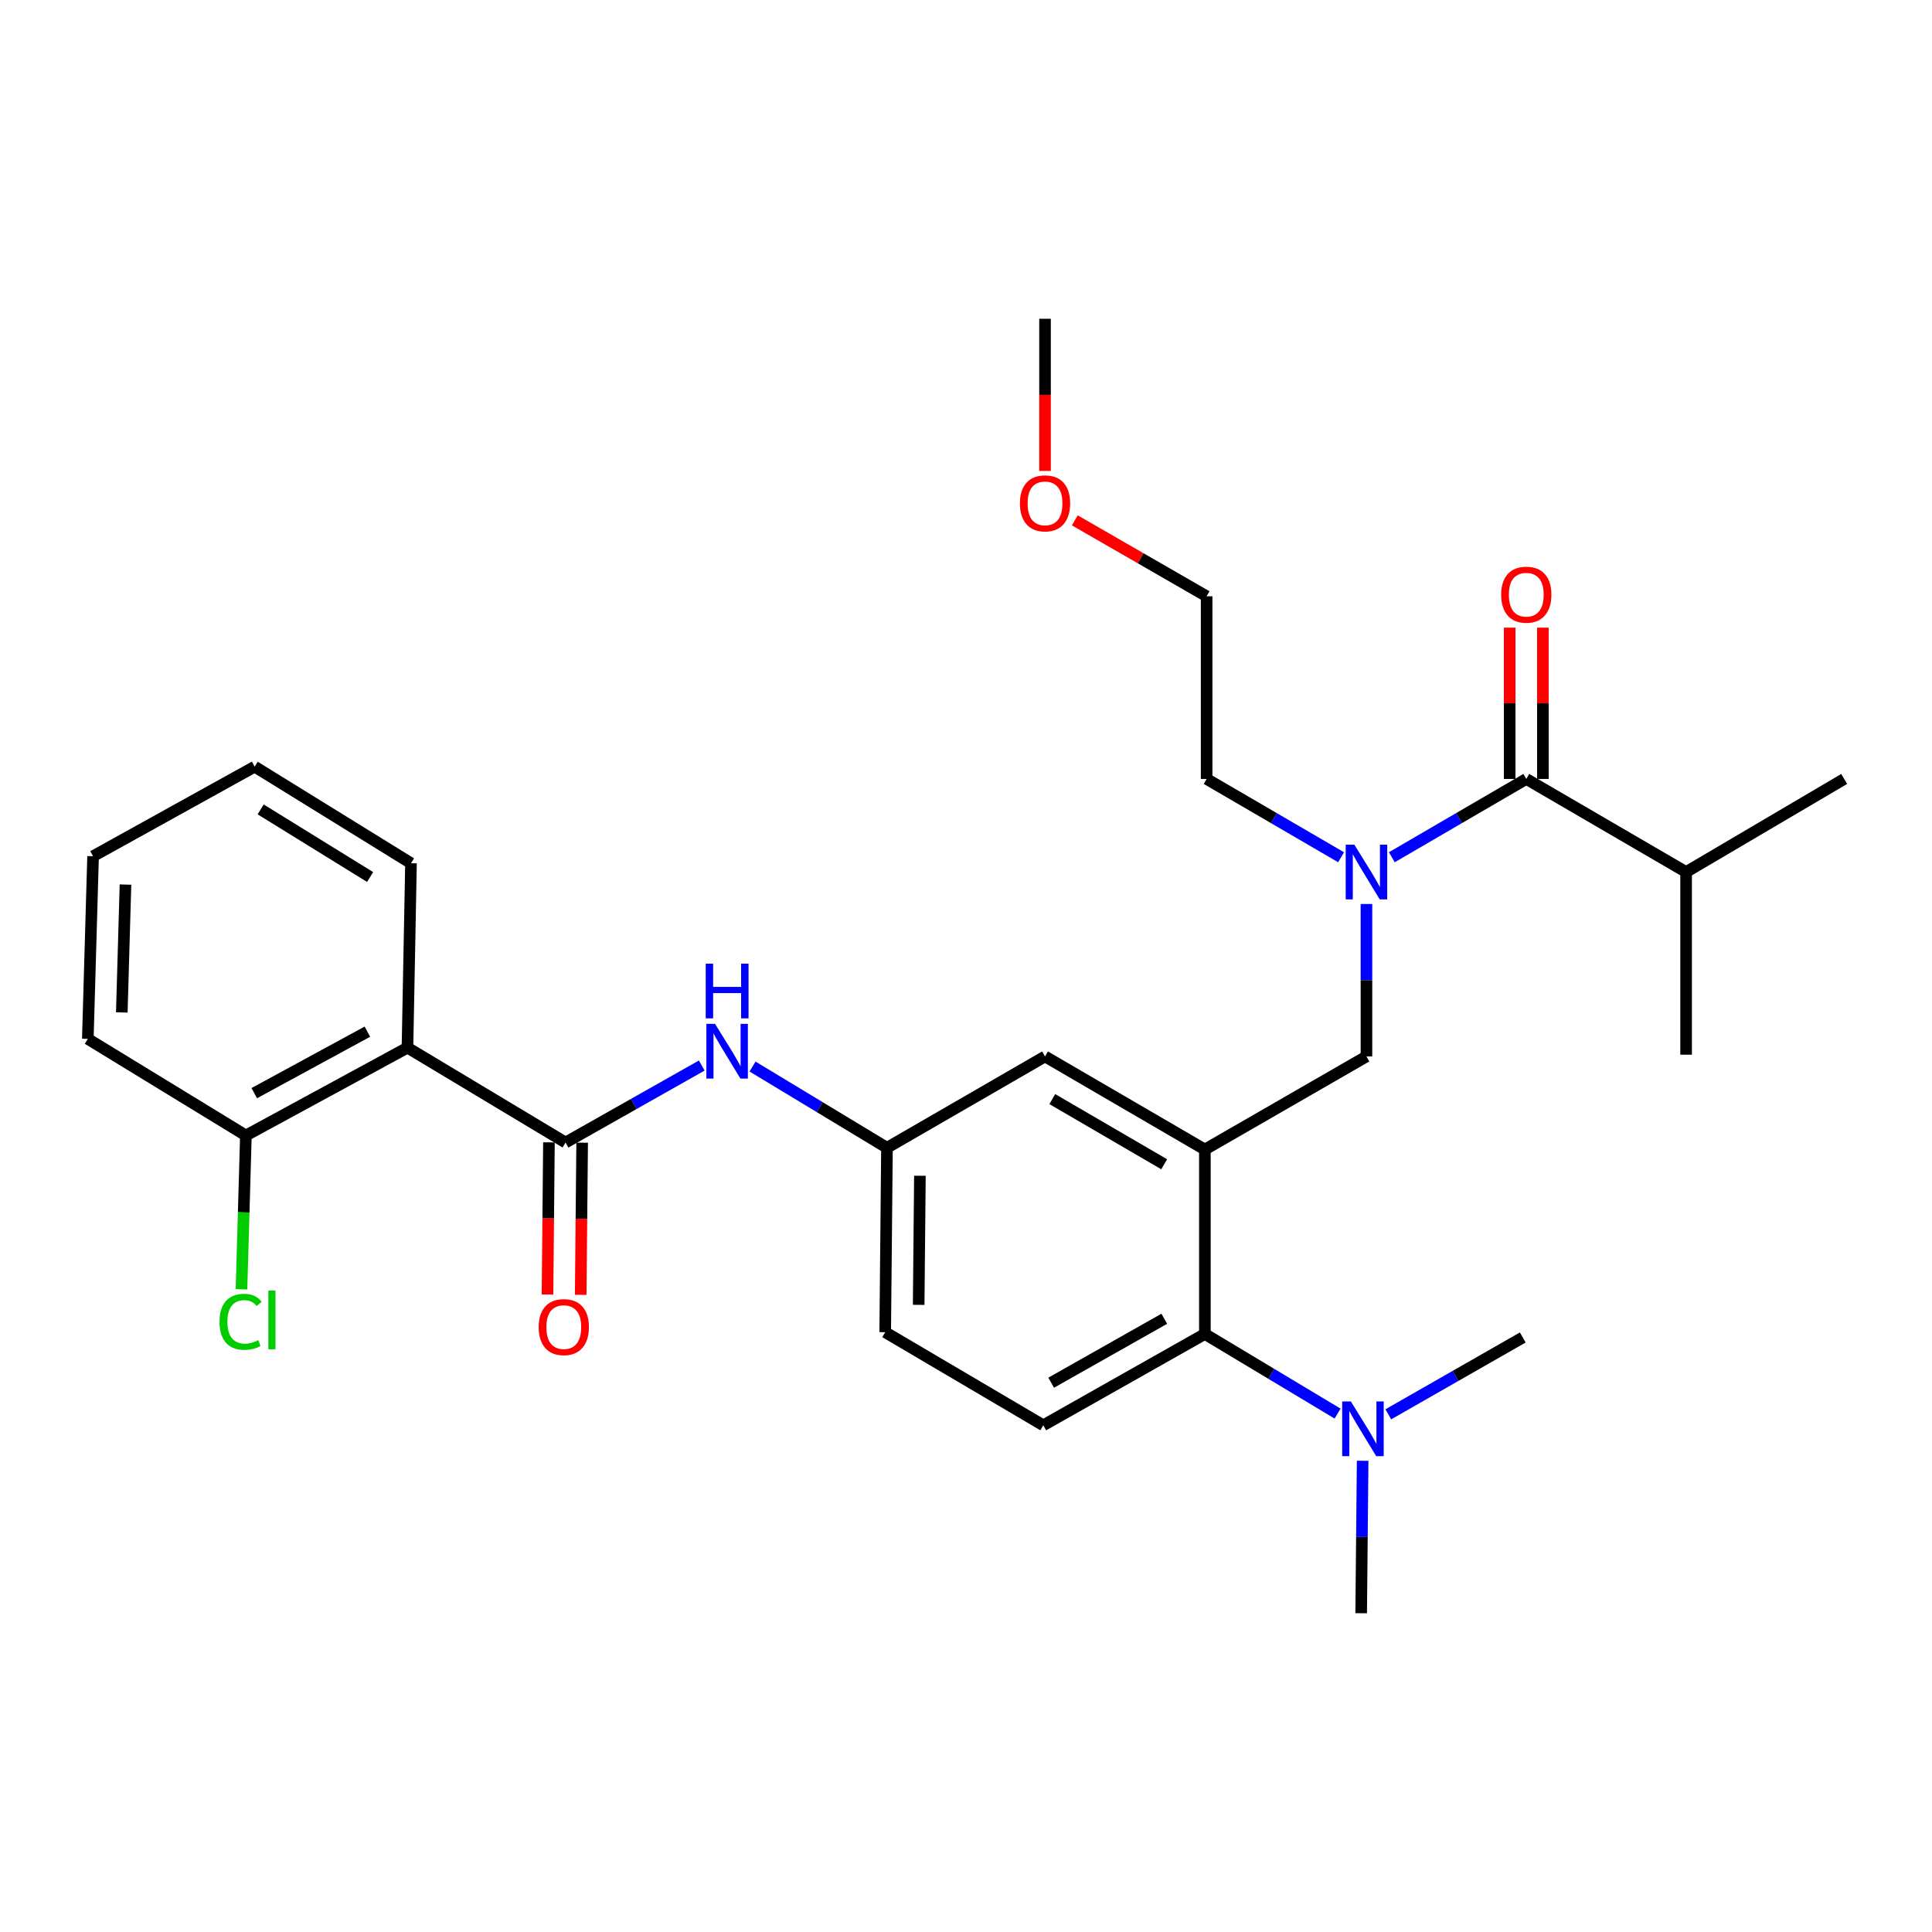 <?xml version='1.0' encoding='iso-8859-1'?>
<svg version='1.1' baseProfile='full'
              xmlns='http://www.w3.org/2000/svg'
                      xmlns:rdkit='http://www.rdkit.org/xml'
                      xmlns:xlink='http://www.w3.org/1999/xlink'
                  xml:space='preserve'
width='1000px' height='1000px' viewBox='0 0 1000 1000'>
<!-- END OF HEADER -->
<rect style='opacity:1.0;fill:#FFFFFF;stroke:none' width='1000' height='1000' x='0' y='0'> </rect>
<path class='bond-0' d='M 363.218,551.522 L 327.972,571.445' style='fill:none;fill-rule:evenodd;stroke:#0000FF;stroke-width:6px;stroke-linecap:butt;stroke-linejoin:miter;stroke-opacity:1' />
<path class='bond-0' d='M 327.972,571.445 L 292.726,591.367' style='fill:none;fill-rule:evenodd;stroke:#000000;stroke-width:6px;stroke-linecap:butt;stroke-linejoin:miter;stroke-opacity:1' />
<path class='bond-1' d='M 389.516,552.044 L 424.306,573.066' style='fill:none;fill-rule:evenodd;stroke:#0000FF;stroke-width:6px;stroke-linecap:butt;stroke-linejoin:miter;stroke-opacity:1' />
<path class='bond-1' d='M 424.306,573.066 L 459.095,594.089' style='fill:none;fill-rule:evenodd;stroke:#000000;stroke-width:6px;stroke-linecap:butt;stroke-linejoin:miter;stroke-opacity:1' />
<path class='bond-2' d='M 210.907,542.27 L 127.274,587.73' style='fill:none;fill-rule:evenodd;stroke:#000000;stroke-width:6px;stroke-linecap:butt;stroke-linejoin:miter;stroke-opacity:1' />
<path class='bond-2' d='M 190.154,533.989 L 131.611,565.81' style='fill:none;fill-rule:evenodd;stroke:#000000;stroke-width:6px;stroke-linecap:butt;stroke-linejoin:miter;stroke-opacity:1' />
<path class='bond-3' d='M 210.907,542.27 L 212.731,446.816' style='fill:none;fill-rule:evenodd;stroke:#000000;stroke-width:6px;stroke-linecap:butt;stroke-linejoin:miter;stroke-opacity:1' />
<path class='bond-4' d='M 210.907,542.27 L 292.726,591.367' style='fill:none;fill-rule:evenodd;stroke:#000000;stroke-width:6px;stroke-linecap:butt;stroke-linejoin:miter;stroke-opacity:1' />
<path class='bond-5' d='M 284.133,591.286 L 283.759,630.66' style='fill:none;fill-rule:evenodd;stroke:#000000;stroke-width:6px;stroke-linecap:butt;stroke-linejoin:miter;stroke-opacity:1' />
<path class='bond-5' d='M 283.759,630.66 L 283.385,670.033' style='fill:none;fill-rule:evenodd;stroke:#FF0000;stroke-width:6px;stroke-linecap:butt;stroke-linejoin:miter;stroke-opacity:1' />
<path class='bond-5' d='M 301.319,591.449 L 300.945,630.823' style='fill:none;fill-rule:evenodd;stroke:#000000;stroke-width:6px;stroke-linecap:butt;stroke-linejoin:miter;stroke-opacity:1' />
<path class='bond-5' d='M 300.945,630.823 L 300.571,670.197' style='fill:none;fill-rule:evenodd;stroke:#FF0000;stroke-width:6px;stroke-linecap:butt;stroke-linejoin:miter;stroke-opacity:1' />
<path class='bond-6' d='M 127.274,587.73 L 126.135,627.533' style='fill:none;fill-rule:evenodd;stroke:#000000;stroke-width:6px;stroke-linecap:butt;stroke-linejoin:miter;stroke-opacity:1' />
<path class='bond-6' d='M 126.135,627.533 L 124.996,667.336' style='fill:none;fill-rule:evenodd;stroke:#00CC00;stroke-width:6px;stroke-linecap:butt;stroke-linejoin:miter;stroke-opacity:1' />
<path class='bond-7' d='M 127.274,587.73 L 45.455,537.725' style='fill:none;fill-rule:evenodd;stroke:#000000;stroke-width:6px;stroke-linecap:butt;stroke-linejoin:miter;stroke-opacity:1' />
<path class='bond-8' d='M 872.726,451.361 L 872.726,545.908' style='fill:none;fill-rule:evenodd;stroke:#000000;stroke-width:6px;stroke-linecap:butt;stroke-linejoin:miter;stroke-opacity:1' />
<path class='bond-9' d='M 872.726,451.361 L 954.545,403.181' style='fill:none;fill-rule:evenodd;stroke:#000000;stroke-width:6px;stroke-linecap:butt;stroke-linejoin:miter;stroke-opacity:1' />
<path class='bond-10' d='M 872.726,451.361 L 790,403.181' style='fill:none;fill-rule:evenodd;stroke:#000000;stroke-width:6px;stroke-linecap:butt;stroke-linejoin:miter;stroke-opacity:1' />
<path class='bond-11' d='M 707.274,467.907 L 707.274,507.361' style='fill:none;fill-rule:evenodd;stroke:#0000FF;stroke-width:6px;stroke-linecap:butt;stroke-linejoin:miter;stroke-opacity:1' />
<path class='bond-11' d='M 707.274,507.361 L 707.274,546.815' style='fill:none;fill-rule:evenodd;stroke:#000000;stroke-width:6px;stroke-linecap:butt;stroke-linejoin:miter;stroke-opacity:1' />
<path class='bond-12' d='M 720.407,443.712 L 755.204,423.446' style='fill:none;fill-rule:evenodd;stroke:#0000FF;stroke-width:6px;stroke-linecap:butt;stroke-linejoin:miter;stroke-opacity:1' />
<path class='bond-12' d='M 755.204,423.446 L 790,403.181' style='fill:none;fill-rule:evenodd;stroke:#000000;stroke-width:6px;stroke-linecap:butt;stroke-linejoin:miter;stroke-opacity:1' />
<path class='bond-13' d='M 694.141,443.712 L 659.344,423.446' style='fill:none;fill-rule:evenodd;stroke:#0000FF;stroke-width:6px;stroke-linecap:butt;stroke-linejoin:miter;stroke-opacity:1' />
<path class='bond-13' d='M 659.344,423.446 L 624.548,403.181' style='fill:none;fill-rule:evenodd;stroke:#000000;stroke-width:6px;stroke-linecap:butt;stroke-linejoin:miter;stroke-opacity:1' />
<path class='bond-14' d='M 798.594,403.181 L 798.594,364.027' style='fill:none;fill-rule:evenodd;stroke:#000000;stroke-width:6px;stroke-linecap:butt;stroke-linejoin:miter;stroke-opacity:1' />
<path class='bond-14' d='M 798.594,364.027 L 798.594,324.873' style='fill:none;fill-rule:evenodd;stroke:#FF0000;stroke-width:6px;stroke-linecap:butt;stroke-linejoin:miter;stroke-opacity:1' />
<path class='bond-14' d='M 781.407,403.181 L 781.407,364.027' style='fill:none;fill-rule:evenodd;stroke:#000000;stroke-width:6px;stroke-linecap:butt;stroke-linejoin:miter;stroke-opacity:1' />
<path class='bond-14' d='M 781.407,364.027 L 781.407,324.873' style='fill:none;fill-rule:evenodd;stroke:#FF0000;stroke-width:6px;stroke-linecap:butt;stroke-linejoin:miter;stroke-opacity:1' />
<path class='bond-15' d='M 556.318,269.331 L 590.433,288.982' style='fill:none;fill-rule:evenodd;stroke:#FF0000;stroke-width:6px;stroke-linecap:butt;stroke-linejoin:miter;stroke-opacity:1' />
<path class='bond-15' d='M 590.433,288.982 L 624.548,308.634' style='fill:none;fill-rule:evenodd;stroke:#000000;stroke-width:6px;stroke-linecap:butt;stroke-linejoin:miter;stroke-opacity:1' />
<path class='bond-16' d='M 540.905,243.747 L 540.905,204.373' style='fill:none;fill-rule:evenodd;stroke:#FF0000;stroke-width:6px;stroke-linecap:butt;stroke-linejoin:miter;stroke-opacity:1' />
<path class='bond-16' d='M 540.905,204.373 L 540.905,164.999' style='fill:none;fill-rule:evenodd;stroke:#000000;stroke-width:6px;stroke-linecap:butt;stroke-linejoin:miter;stroke-opacity:1' />
<path class='bond-17' d='M 707.274,546.815 L 623.641,594.996' style='fill:none;fill-rule:evenodd;stroke:#000000;stroke-width:6px;stroke-linecap:butt;stroke-linejoin:miter;stroke-opacity:1' />
<path class='bond-18' d='M 624.548,403.181 L 624.548,308.634' style='fill:none;fill-rule:evenodd;stroke:#000000;stroke-width:6px;stroke-linecap:butt;stroke-linejoin:miter;stroke-opacity:1' />
<path class='bond-19' d='M 704.543,835.001 L 704.922,795.547' style='fill:none;fill-rule:evenodd;stroke:#000000;stroke-width:6px;stroke-linecap:butt;stroke-linejoin:miter;stroke-opacity:1' />
<path class='bond-19' d='M 704.922,795.547 L 705.301,756.093' style='fill:none;fill-rule:evenodd;stroke:#0000FF;stroke-width:6px;stroke-linecap:butt;stroke-linejoin:miter;stroke-opacity:1' />
<path class='bond-20' d='M 718.582,732.049 L 753.384,712.161' style='fill:none;fill-rule:evenodd;stroke:#0000FF;stroke-width:6px;stroke-linecap:butt;stroke-linejoin:miter;stroke-opacity:1' />
<path class='bond-20' d='M 753.384,712.161 L 788.186,692.274' style='fill:none;fill-rule:evenodd;stroke:#000000;stroke-width:6px;stroke-linecap:butt;stroke-linejoin:miter;stroke-opacity:1' />
<path class='bond-21' d='M 692.334,731.672 L 657.987,711.066' style='fill:none;fill-rule:evenodd;stroke:#0000FF;stroke-width:6px;stroke-linecap:butt;stroke-linejoin:miter;stroke-opacity:1' />
<path class='bond-21' d='M 657.987,711.066 L 623.641,690.459' style='fill:none;fill-rule:evenodd;stroke:#000000;stroke-width:6px;stroke-linecap:butt;stroke-linejoin:miter;stroke-opacity:1' />
<path class='bond-22' d='M 459.095,594.089 L 458.179,689.543' style='fill:none;fill-rule:evenodd;stroke:#000000;stroke-width:6px;stroke-linecap:butt;stroke-linejoin:miter;stroke-opacity:1' />
<path class='bond-22' d='M 476.144,608.572 L 475.502,675.39' style='fill:none;fill-rule:evenodd;stroke:#000000;stroke-width:6px;stroke-linecap:butt;stroke-linejoin:miter;stroke-opacity:1' />
<path class='bond-23' d='M 459.095,594.089 L 540.905,546.815' style='fill:none;fill-rule:evenodd;stroke:#000000;stroke-width:6px;stroke-linecap:butt;stroke-linejoin:miter;stroke-opacity:1' />
<path class='bond-24' d='M 458.179,689.543 L 539.998,737.733' style='fill:none;fill-rule:evenodd;stroke:#000000;stroke-width:6px;stroke-linecap:butt;stroke-linejoin:miter;stroke-opacity:1' />
<path class='bond-25' d='M 539.998,737.733 L 623.641,690.459' style='fill:none;fill-rule:evenodd;stroke:#000000;stroke-width:6px;stroke-linecap:butt;stroke-linejoin:miter;stroke-opacity:1' />
<path class='bond-25' d='M 544.088,715.679 L 602.638,682.588' style='fill:none;fill-rule:evenodd;stroke:#000000;stroke-width:6px;stroke-linecap:butt;stroke-linejoin:miter;stroke-opacity:1' />
<path class='bond-26' d='M 623.641,690.459 L 623.641,594.996' style='fill:none;fill-rule:evenodd;stroke:#000000;stroke-width:6px;stroke-linecap:butt;stroke-linejoin:miter;stroke-opacity:1' />
<path class='bond-27' d='M 623.641,594.996 L 540.905,546.815' style='fill:none;fill-rule:evenodd;stroke:#000000;stroke-width:6px;stroke-linecap:butt;stroke-linejoin:miter;stroke-opacity:1' />
<path class='bond-27' d='M 602.581,602.621 L 544.666,568.894' style='fill:none;fill-rule:evenodd;stroke:#000000;stroke-width:6px;stroke-linecap:butt;stroke-linejoin:miter;stroke-opacity:1' />
<path class='bond-28' d='M 212.731,446.816 L 131.819,396.821' style='fill:none;fill-rule:evenodd;stroke:#000000;stroke-width:6px;stroke-linecap:butt;stroke-linejoin:miter;stroke-opacity:1' />
<path class='bond-28' d='M 191.56,453.938 L 134.921,418.942' style='fill:none;fill-rule:evenodd;stroke:#000000;stroke-width:6px;stroke-linecap:butt;stroke-linejoin:miter;stroke-opacity:1' />
<path class='bond-29' d='M 45.455,537.725 L 48.176,443.178' style='fill:none;fill-rule:evenodd;stroke:#000000;stroke-width:6px;stroke-linecap:butt;stroke-linejoin:miter;stroke-opacity:1' />
<path class='bond-29' d='M 63.042,524.038 L 64.947,457.855' style='fill:none;fill-rule:evenodd;stroke:#000000;stroke-width:6px;stroke-linecap:butt;stroke-linejoin:miter;stroke-opacity:1' />
<path class='bond-30' d='M 131.819,396.821 L 48.176,443.178' style='fill:none;fill-rule:evenodd;stroke:#000000;stroke-width:6px;stroke-linecap:butt;stroke-linejoin:miter;stroke-opacity:1' />
<path  class='atom-0' d='M 370.099 529.934
L 379.379 544.934
Q 380.299 546.414, 381.779 549.094
Q 383.259 551.774, 383.339 551.934
L 383.339 529.934
L 387.099 529.934
L 387.099 558.254
L 383.219 558.254
L 373.259 541.854
Q 372.099 539.934, 370.859 537.734
Q 369.659 535.534, 369.299 534.854
L 369.299 558.254
L 365.619 558.254
L 365.619 529.934
L 370.099 529.934
' fill='#0000FF'/>
<path  class='atom-0' d='M 365.279 498.782
L 369.119 498.782
L 369.119 510.822
L 383.599 510.822
L 383.599 498.782
L 387.439 498.782
L 387.439 527.102
L 383.599 527.102
L 383.599 514.022
L 369.119 514.022
L 369.119 527.102
L 365.279 527.102
L 365.279 498.782
' fill='#0000FF'/>
<path  class='atom-3' d='M 278.819 686.901
Q 278.819 680.101, 282.179 676.301
Q 285.539 672.501, 291.819 672.501
Q 298.099 672.501, 301.459 676.301
Q 304.819 680.101, 304.819 686.901
Q 304.819 693.781, 301.419 697.701
Q 298.019 701.581, 291.819 701.581
Q 285.579 701.581, 282.179 697.701
Q 278.819 693.821, 278.819 686.901
M 291.819 698.381
Q 296.139 698.381, 298.459 695.501
Q 300.819 692.581, 300.819 686.901
Q 300.819 681.341, 298.459 678.541
Q 296.139 675.701, 291.819 675.701
Q 287.499 675.701, 285.139 678.501
Q 282.819 681.301, 282.819 686.901
Q 282.819 692.621, 285.139 695.501
Q 287.499 698.381, 291.819 698.381
' fill='#FF0000'/>
<path  class='atom-6' d='M 701.014 437.201
L 710.294 452.201
Q 711.214 453.681, 712.694 456.361
Q 714.174 459.041, 714.254 459.201
L 714.254 437.201
L 718.014 437.201
L 718.014 465.521
L 714.134 465.521
L 704.174 449.121
Q 703.014 447.201, 701.774 445.001
Q 700.574 442.801, 700.214 442.121
L 700.214 465.521
L 696.534 465.521
L 696.534 437.201
L 701.014 437.201
' fill='#0000FF'/>
<path  class='atom-8' d='M 777 307.806
Q 777 301.006, 780.36 297.206
Q 783.72 293.406, 790 293.406
Q 796.28 293.406, 799.64 297.206
Q 803 301.006, 803 307.806
Q 803 314.686, 799.6 318.606
Q 796.2 322.486, 790 322.486
Q 783.76 322.486, 780.36 318.606
Q 777 314.726, 777 307.806
M 790 319.286
Q 794.32 319.286, 796.64 316.406
Q 799 313.486, 799 307.806
Q 799 302.246, 796.64 299.446
Q 794.32 296.606, 790 296.606
Q 785.68 296.606, 783.32 299.406
Q 781 302.206, 781 307.806
Q 781 313.526, 783.32 316.406
Q 785.68 319.286, 790 319.286
' fill='#FF0000'/>
<path  class='atom-11' d='M 527.905 260.533
Q 527.905 253.733, 531.265 249.933
Q 534.625 246.133, 540.905 246.133
Q 547.185 246.133, 550.545 249.933
Q 553.905 253.733, 553.905 260.533
Q 553.905 267.413, 550.505 271.333
Q 547.105 275.213, 540.905 275.213
Q 534.665 275.213, 531.265 271.333
Q 527.905 267.453, 527.905 260.533
M 540.905 272.013
Q 545.225 272.013, 547.545 269.133
Q 549.905 266.213, 549.905 260.533
Q 549.905 254.973, 547.545 252.173
Q 545.225 249.333, 540.905 249.333
Q 536.585 249.333, 534.225 252.133
Q 531.905 254.933, 531.905 260.533
Q 531.905 266.253, 534.225 269.133
Q 536.585 272.013, 540.905 272.013
' fill='#FF0000'/>
<path  class='atom-15' d='M 699.2 725.387
L 708.48 740.387
Q 709.4 741.867, 710.88 744.547
Q 712.36 747.227, 712.44 747.387
L 712.44 725.387
L 716.2 725.387
L 716.2 753.707
L 712.32 753.707
L 702.36 737.307
Q 701.2 735.387, 699.96 733.187
Q 698.76 730.987, 698.4 730.307
L 698.4 753.707
L 694.72 753.707
L 694.72 725.387
L 699.2 725.387
' fill='#0000FF'/>
<path  class='atom-25' d='M 113.623 684.164
Q 113.623 677.124, 116.903 673.444
Q 120.223 669.724, 126.503 669.724
Q 132.343 669.724, 135.463 673.844
L 132.823 676.004
Q 130.543 673.004, 126.503 673.004
Q 122.223 673.004, 119.943 675.884
Q 117.703 678.724, 117.703 684.164
Q 117.703 689.764, 120.023 692.644
Q 122.383 695.524, 126.943 695.524
Q 130.063 695.524, 133.703 693.644
L 134.823 696.644
Q 133.343 697.604, 131.103 698.164
Q 128.863 698.724, 126.383 698.724
Q 120.223 698.724, 116.903 694.964
Q 113.623 691.204, 113.623 684.164
' fill='#00CC00'/>
<path  class='atom-25' d='M 138.903 668.004
L 142.583 668.004
L 142.583 698.364
L 138.903 698.364
L 138.903 668.004
' fill='#00CC00'/>
</svg>
